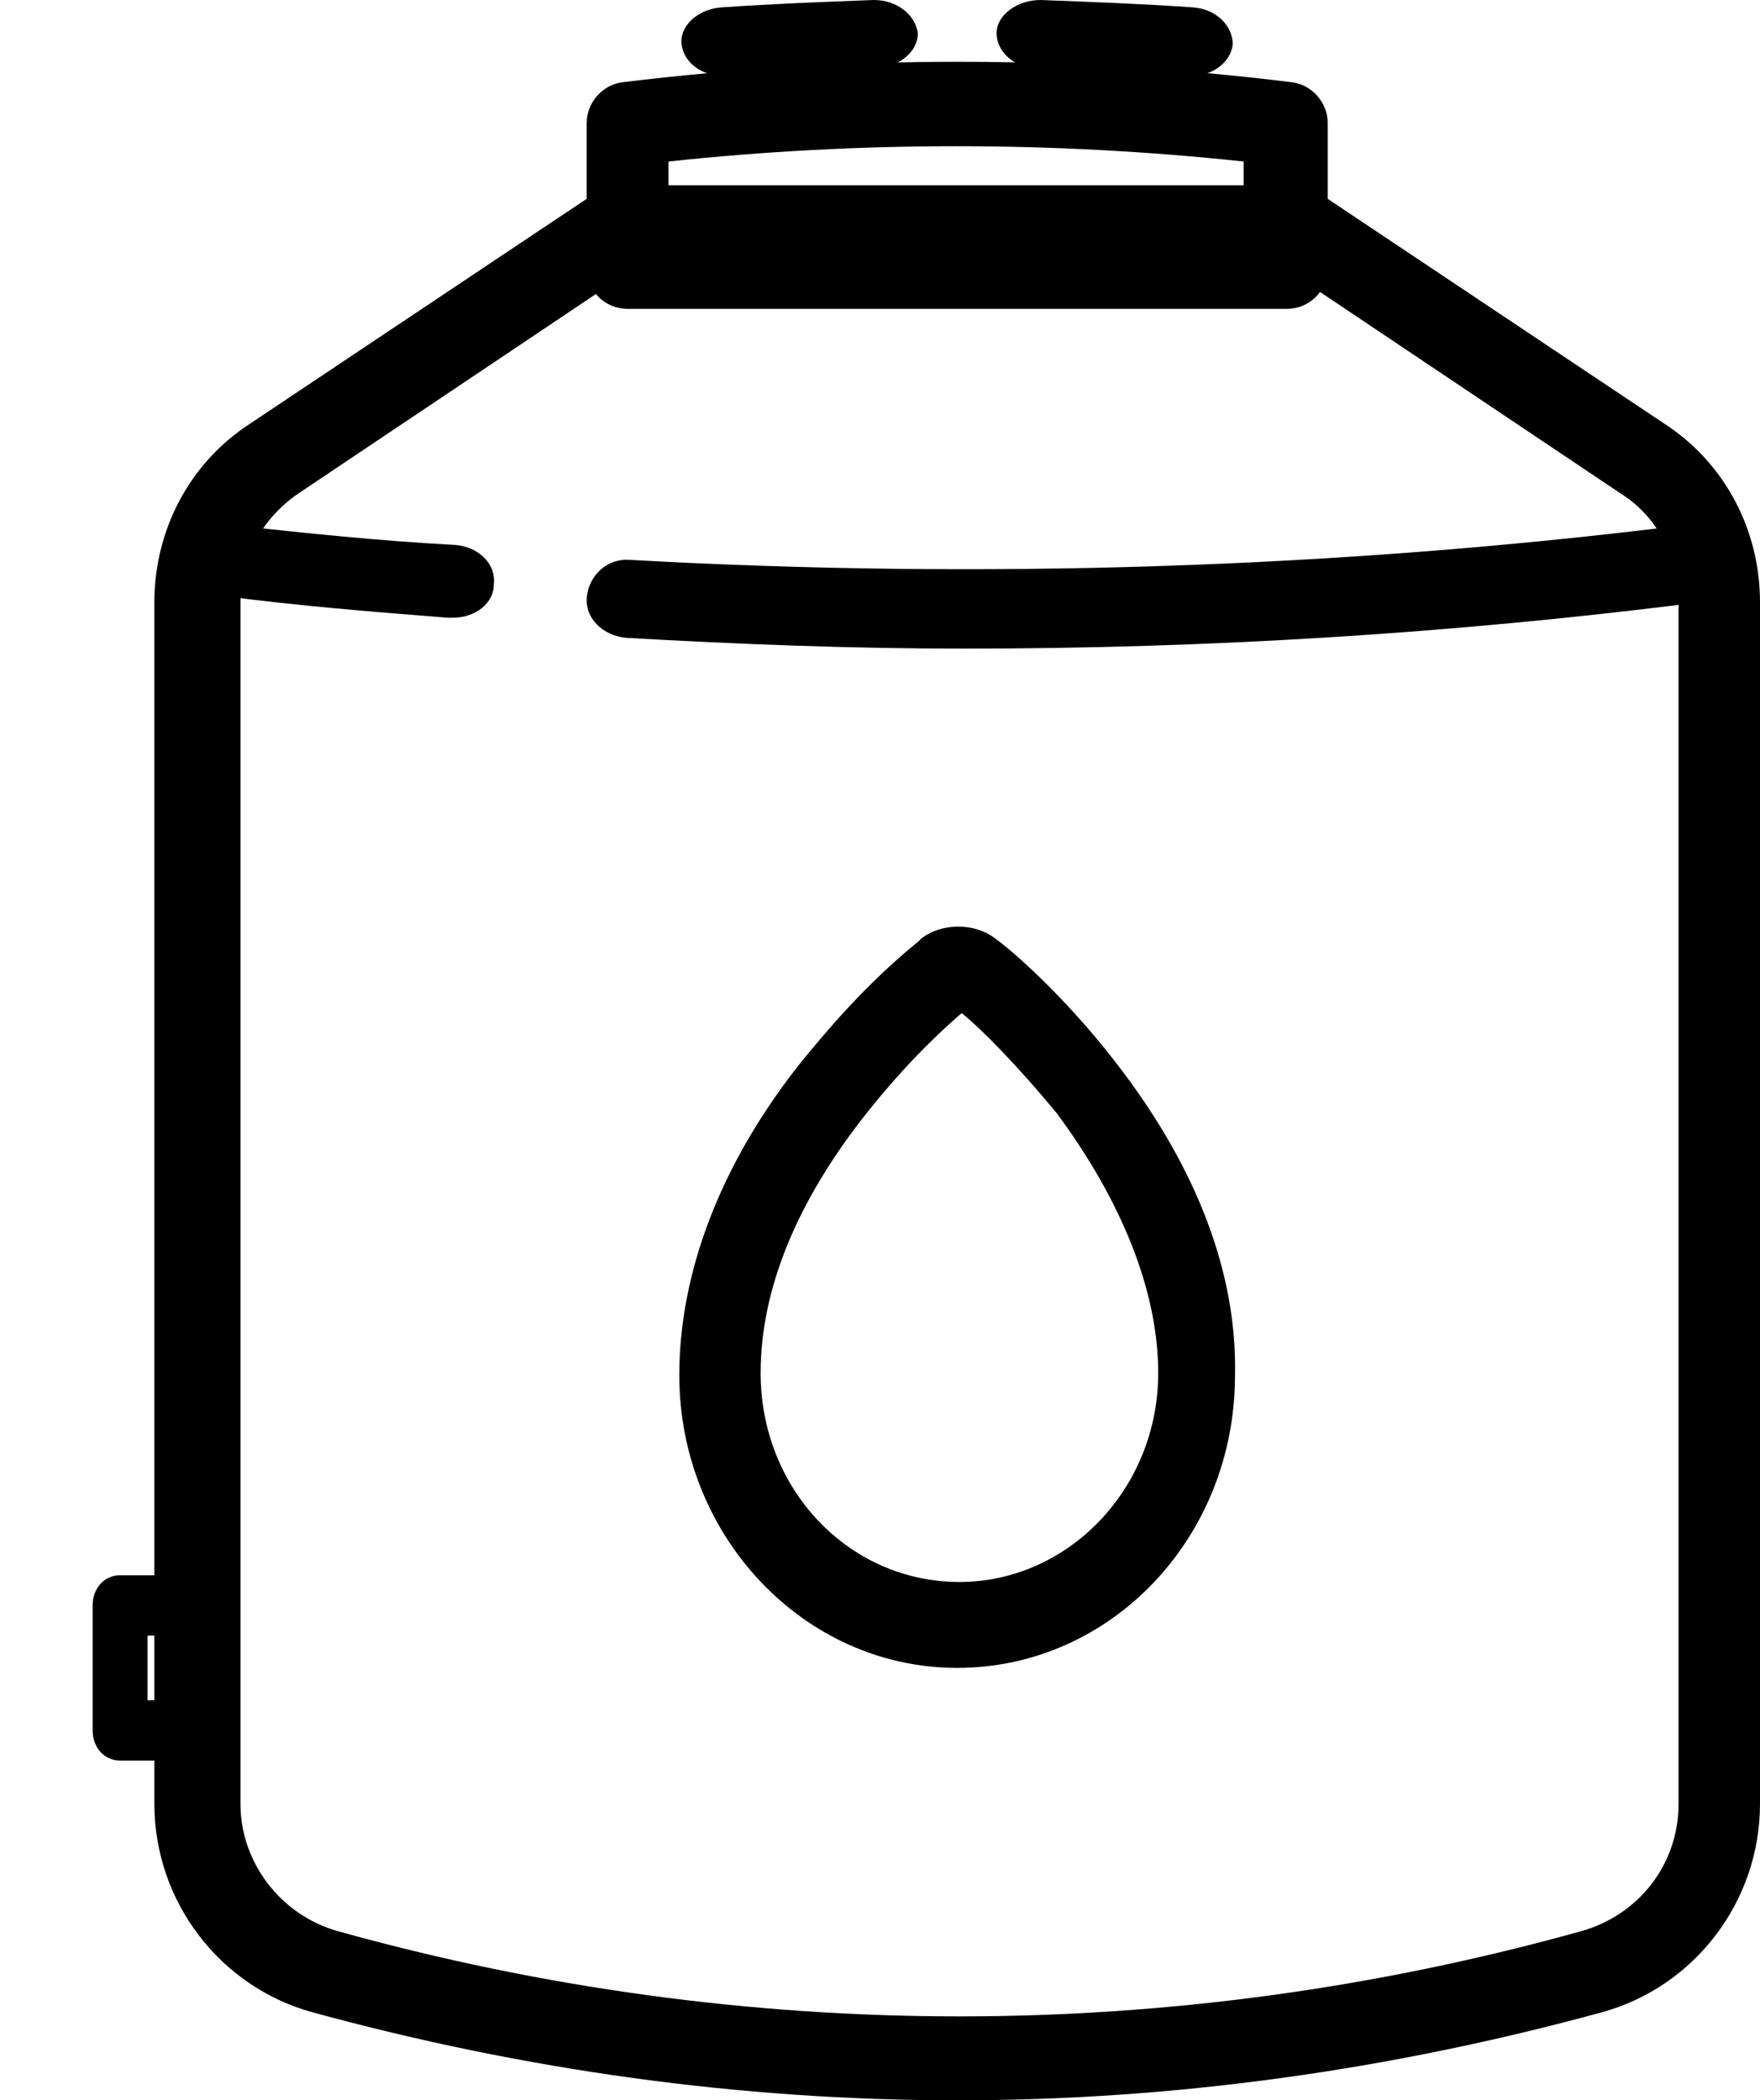 <svg width="57px" height="68px" viewBox="0 0 57 68" version="1.1" xmlns="http://www.w3.org/2000/svg" xmlns:xlink="http://www.w3.org/1999/xlink"><title>010D5752-1EEA-489D-B4BE-8B389A278A22</title><defs><filter color-interpolation-filters="auto" id="filter-1"><feColorMatrix in="SourceGraphic" type="matrix" values="0 0 0 0 0.004 0 0 0 0 0.396 0 0 0 0 0.69 0 0 0 1 0"></feColorMatrix></filter></defs><g id="Styles" stroke="none" stroke-width="1" fill="none" fill-rule="evenodd"><g id="Components-/-Large-/-Water-story" transform="translate(-438, -15360)"><g id="Group-2" transform="translate(428, 14612)"><g id="Group-18" transform="translate(10, 748)"><rect id="Rectangle" fill="#FFFFFF" x="0" y="0" width="57" height="68"></rect><g filter="url(#filter-1)" id="noun_Water-Tank_3066518"><g transform="translate(2, 0)"><path d="M29,68 C21.991,68 14.983,67.025 8.125,65.151 C5.11,64.326 3,61.553 3,58.404 L3,19.495 C3,17.17 4.13,14.996 6.09,13.722 L17.319,6.225 C17.545,6.075 17.846,6 18.072,6 L39.928,6 C40.229,6 40.455,6.075 40.681,6.225 L51.91,13.722 C53.87,14.996 55,17.17 55,19.495 L55,58.404 C55,61.553 52.89,64.326 49.875,65.151 C43.017,67.025 36.009,68 29,68 Z M18.525,8.699 L7.672,15.971 C6.467,16.796 5.788,18.07 5.788,19.495 L5.788,58.404 C5.788,60.278 7.07,62.002 8.954,62.527 C22.142,66.201 36.009,66.201 49.197,62.527 C51.081,62.002 52.362,60.353 52.362,58.404 L52.362,19.495 C52.362,18.07 51.684,16.721 50.478,15.971 L39.626,8.699 L18.525,8.699 Z" id="Shape" fill="#000000" fill-rule="nonzero"></path><path d="M39.675,10 L18.325,10 C17.589,10 17,9.413 17,8.679 L17,3.982 C17,3.321 17.515,2.734 18.178,2.661 C25.393,1.78 32.681,1.78 39.822,2.661 C40.485,2.734 41,3.321 41,3.982 L41,8.679 C41,9.413 40.411,10 39.675,10 Z M19.65,7.358 L38.276,7.358 L38.276,5.229 C32.092,4.569 25.834,4.569 19.65,5.229 L19.65,7.358 Z" id="Shape" fill="#000000" fill-rule="nonzero"></path><path d="M12.666,20 C12.588,20 12.588,20 12.51,20 C10.092,19.809 7.674,19.618 5.256,19.299 C4.475,19.236 3.929,18.662 4.007,18.025 C4.085,17.388 4.788,16.942 5.568,17.006 C7.908,17.261 10.326,17.516 12.744,17.643 C13.525,17.707 14.071,18.28 13.993,18.917 C13.993,19.554 13.369,20 12.666,20 Z" id="Path" fill="#000000" fill-rule="nonzero"></path><path d="M29.236,21 C25.582,21 21.928,20.86 18.274,20.65 C17.528,20.58 16.932,20.019 17.006,19.319 C17.081,18.618 17.677,18.058 18.423,18.128 C29.758,18.758 41.241,18.408 52.502,17.007 C53.247,16.937 53.918,17.427 53.993,18.128 C54.067,18.828 53.545,19.459 52.8,19.529 C45.045,20.51 37.14,21 29.236,21 Z" id="Path" fill="#000000" fill-rule="nonzero"></path><g id="Group" transform="translate(20, 0)" fill="#000000" fill-rule="nonzero"><path d="M1.425,2.46 C0.75,2.46 0.15,2.04 0.075,1.44 C-2.13301599e-14,0.84 0.6,0.3 1.35,0.24 C3.075,0.12 4.725,0.06 6.3,3.41060513e-14 C7.05,3.41060513e-14 7.65,0.48 7.725,1.08 C7.725,1.68 7.125,2.16 6.375,2.22 C4.8,2.28 3.3,2.34 1.575,2.46 C1.5,2.46 1.5,2.46 1.425,2.46 Z" id="Path"></path><path d="M16.575,2.46 C16.5,2.46 16.5,2.46 16.425,2.46 C14.7,2.34 13.125,2.28 11.625,2.22 C10.875,2.22 10.275,1.68 10.275,1.08 C10.275,0.48 10.95,3.41060513e-14 11.7,3.41060513e-14 C13.275,0.06 14.925,0.12 16.65,0.24 C17.4,0.3 17.925,0.84 17.925,1.44 C17.85,2.04 17.25,2.46 16.575,2.46 Z" id="Path"></path></g><path d="M34.12,34.379 C32.437,32.199 30.681,30.695 30.242,30.395 C29.584,29.868 28.486,29.868 27.828,30.395 L27.755,30.47 C25.999,31.898 24.755,33.402 23.951,34.379 C21.317,37.687 20,41.22 20,44.528 C20,49.715 24.024,54 28.999,54 C33.973,54 37.997,49.79 37.997,44.528 C38.07,41.22 36.753,37.762 34.12,34.379 Z M35.51,44.453 C35.51,48.211 32.583,51.218 29.072,51.218 C25.487,51.218 22.634,48.211 22.634,44.453 C22.634,41.746 23.804,38.89 26.072,36.033 C26.731,35.206 27.755,34.003 29.145,32.8 C29.803,33.327 30.974,34.529 32.218,36.033 C34.339,38.89 35.51,41.821 35.51,44.453 Z" id="Shape" fill="#000000" fill-rule="nonzero"></path><path d="M4.111,57 L1.889,57 C1.381,57 1,56.581 1,56.023 L1,51.977 C1,51.419 1.381,51 1.889,51 L4.111,51 C4.619,51 5,51.419 5,51.977 C5,52.535 4.619,52.953 4.111,52.953 L2.778,52.953 L2.778,55.047 L4.111,55.047 C4.619,55.047 5,55.465 5,56.023 C4.937,56.581 4.556,57 4.111,57 Z" id="Path" fill="#000000" fill-rule="nonzero"></path></g></g></g></g></g></g></svg>